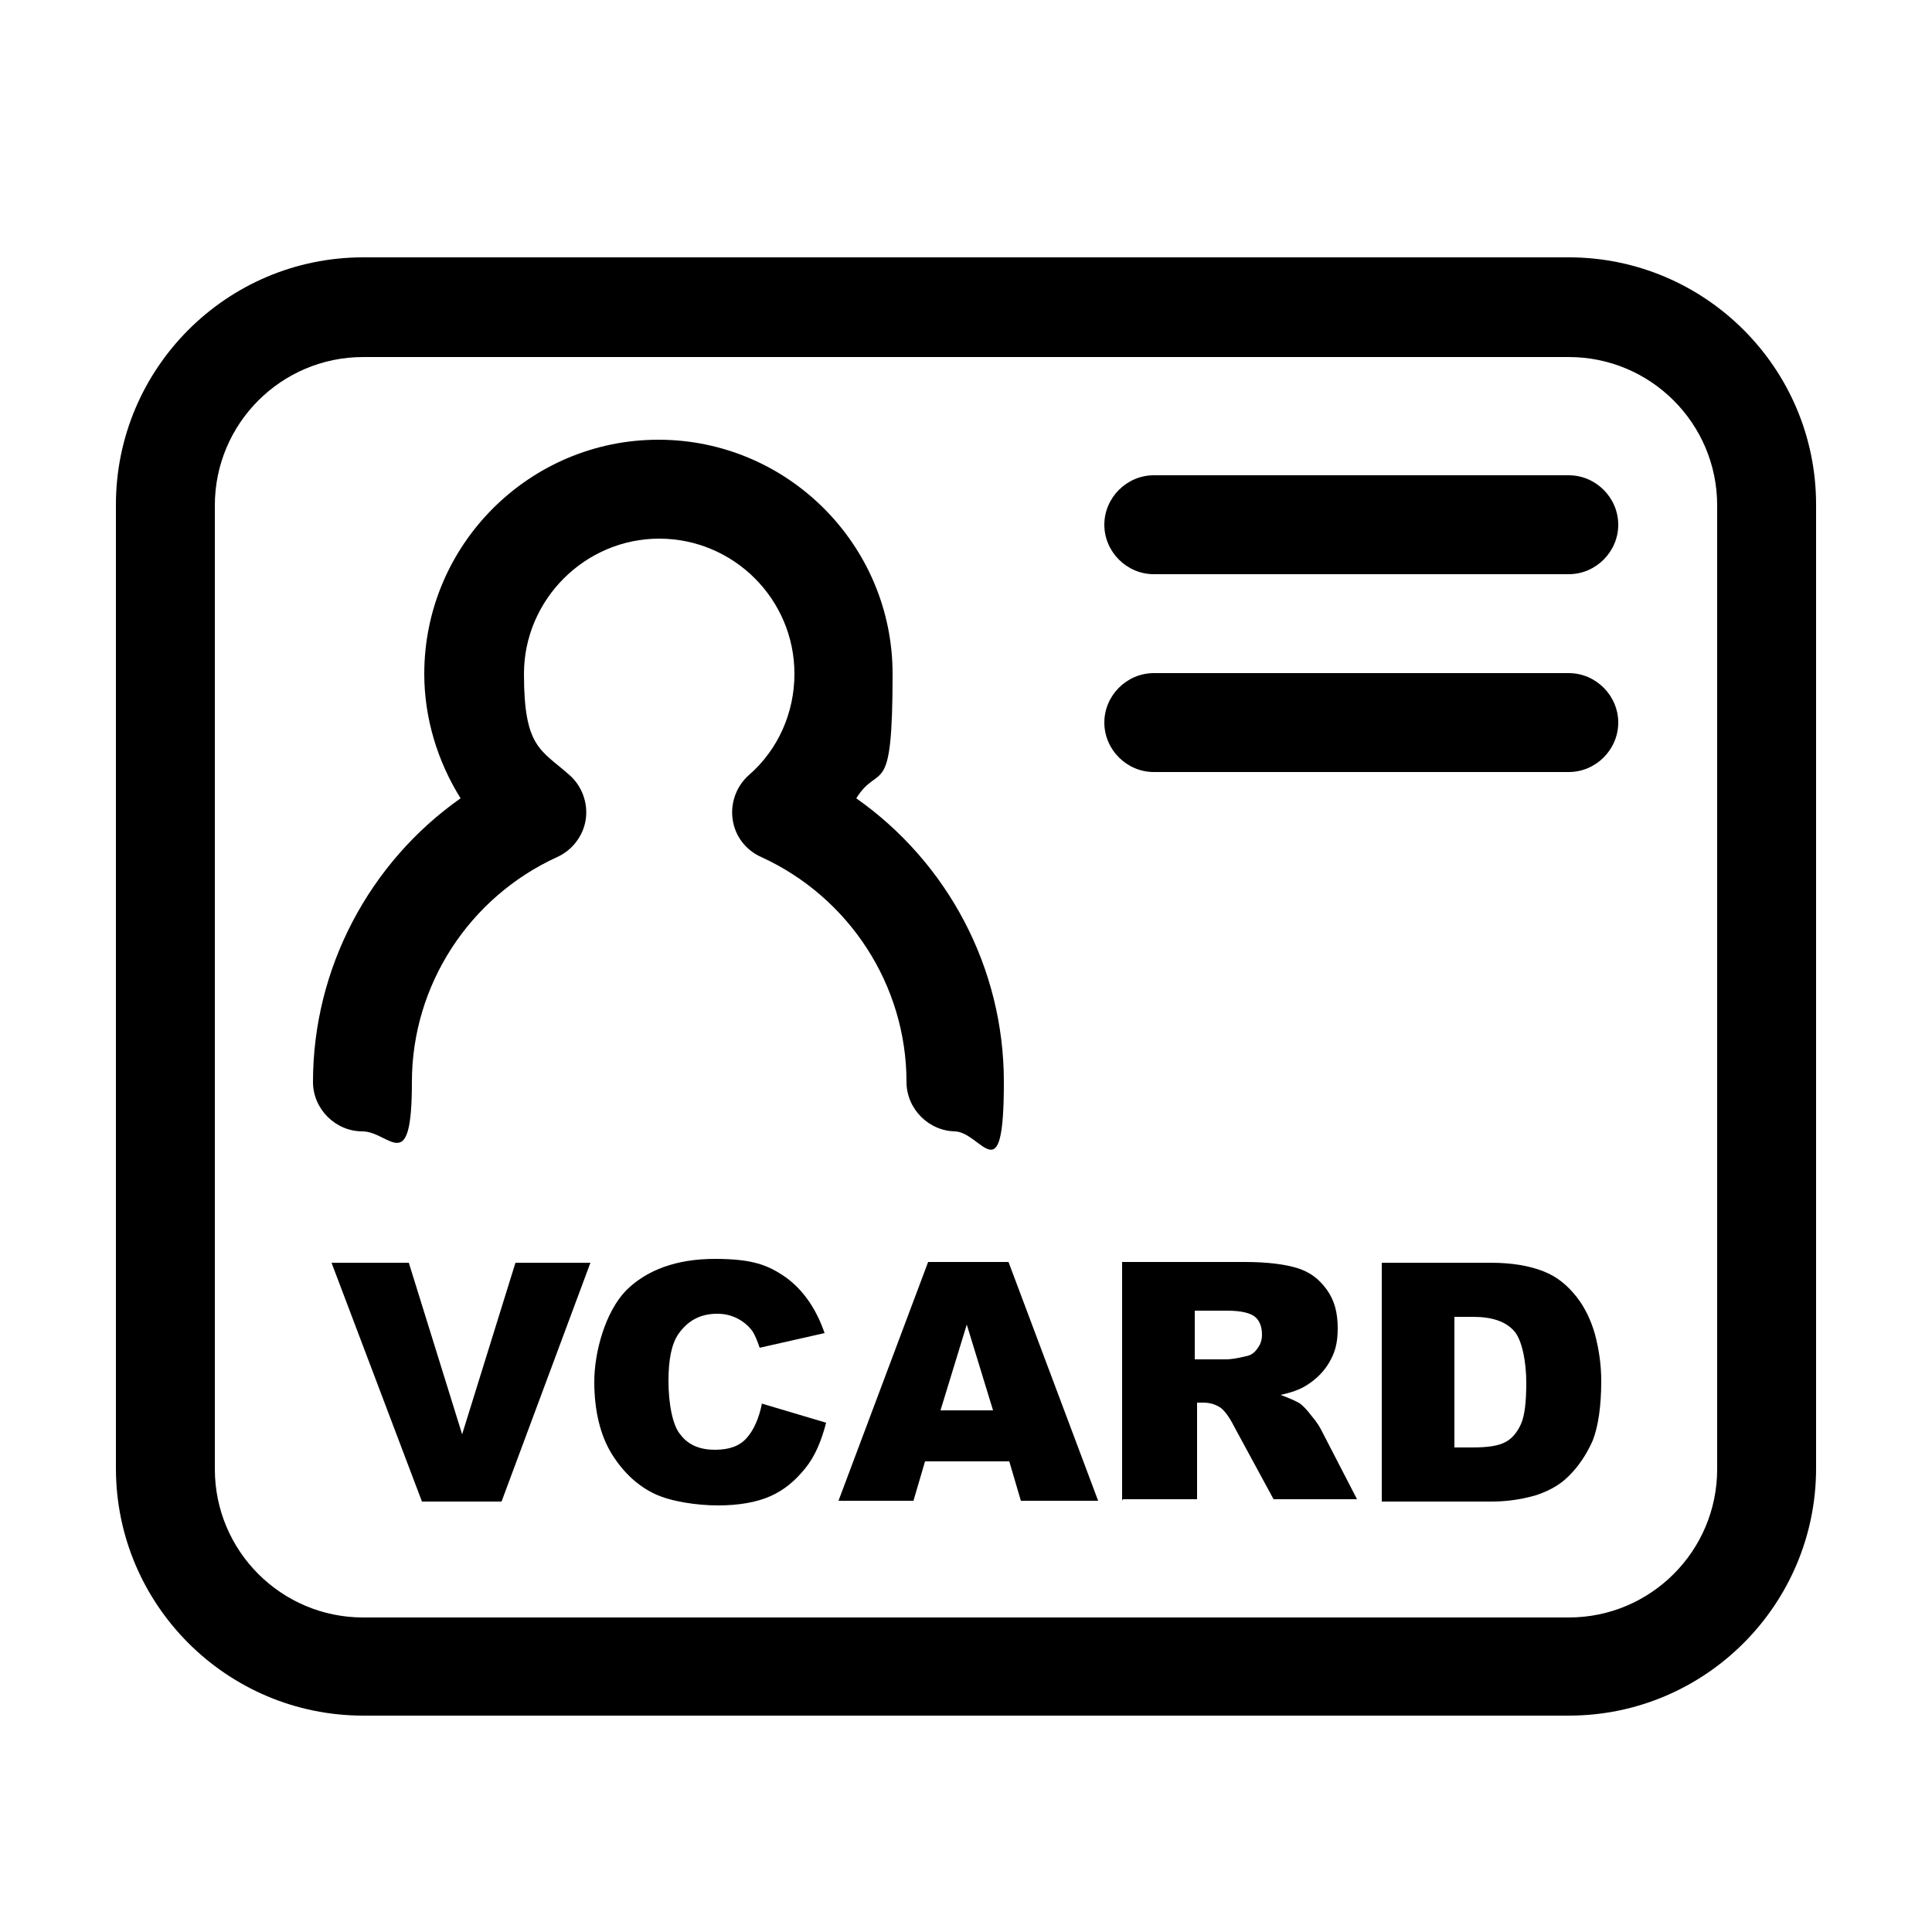 <?xml version="1.0" encoding="UTF-8"?>
<svg id="Calque_1" data-name="Calque 1" xmlns="http://www.w3.org/2000/svg" version="1.1" viewBox="0 0 250 250">
  <defs>
    <style>
      .cls-1 {
        fill: #000;
        stroke-width: 0px;
      }
    </style>
  </defs>
  <path class="cls-1" d="M203,222H47c-17.6,0-32-14.3-32-32v-124.7c0-17.6,14.3-32,32-32h156c17.6,0,32,14.3,32,32v124.7c0,17.6-14.3,32-32,32ZM47,46.2c-10.6,0-19.2,8.6-19.2,19.2v124.7c0,10.6,8.6,19.2,19.2,19.2h156c10.6,0,19.2-8.6,19.2-19.2v-124.7c0-10.6-8.6-19.2-19.2-19.2H47Z"/>
  <path class="cls-1" d="M123.7,146.4c-3.5,0-6.4-2.9-6.4-6.4,0-12.5-7.4-23.9-18.8-29.1-2-.9-3.4-2.7-3.7-4.9-.3-2.1.5-4.3,2.1-5.7,3.8-3.3,5.9-8.1,5.9-13.1,0-9.7-7.9-17.5-17.5-17.5s-17.5,7.9-17.5,17.5,2.2,9.8,5.9,13.1c1.6,1.4,2.4,3.6,2.1,5.7-.3,2.1-1.7,4-3.7,4.9-11.4,5.2-18.8,16.6-18.8,29.1s-2.9,6.4-6.4,6.4-6.4-2.9-6.4-6.4c0-14.7,7.3-28.4,19.1-36.7-3-4.8-4.7-10.4-4.7-16.1,0-16.7,13.6-30.3,30.3-30.3s30.3,13.6,30.3,30.3-1.7,11.3-4.7,16.1c11.8,8.3,19.1,21.9,19.1,36.7s-2.9,6.4-6.4,6.4Z"/>
  <path class="cls-1" d="M203,74.3h-53.7c-3.5,0-6.4-2.9-6.4-6.4s2.9-6.4,6.4-6.4h53.7c3.5,0,6.4,2.9,6.4,6.4s-2.9,6.4-6.4,6.4Z"/>
  <path class="cls-1" d="M203,99.9h-53.7c-3.5,0-6.4-2.9-6.4-6.4s2.9-6.4,6.4-6.4h53.7c3.5,0,6.4,2.9,6.4,6.4s-2.9,6.4-6.4,6.4Z"/>
  <g>
    <path class="cls-1" d="M42.9,163.4h10l6.9,22.2,6.9-22.2h9.7l-11.5,30.9h-10.3l-11.7-30.9Z"/>
    <path class="cls-1" d="M98.5,181.6l8.4,2.5c-.6,2.3-1.4,4.3-2.7,5.9s-2.7,2.8-4.5,3.6-4.1,1.2-6.8,1.2-6.1-.5-8.2-1.5c-2.1-1-4-2.7-5.5-5.1s-2.3-5.6-2.3-9.4,1.4-9,4.1-11.8c2.7-2.7,6.6-4.1,11.5-4.1s6.9.8,9.2,2.4c2.2,1.6,3.9,4,5,7.2l-8.4,1.9c-.3-.9-.6-1.6-.9-2.1-.5-.7-1.2-1.3-2-1.7-.8-.4-1.6-.6-2.6-.6-2.2,0-3.8.9-5,2.6-.9,1.3-1.3,3.3-1.3,6.1s.5,5.8,1.6,7c1,1.3,2.5,1.9,4.4,1.9s3.2-.5,4.1-1.5,1.6-2.5,2-4.5Z"/>
    <path class="cls-1" d="M130.5,189.1h-10.8l-1.5,5.1h-9.7l11.6-30.9h10.4l11.6,30.9h-10l-1.5-5.1ZM128.5,182.5l-3.4-11.1-3.4,11.1h6.8Z"/>
    <path class="cls-1" d="M145.2,194.2v-30.9h15.9c2.9,0,5.2.3,6.8.8,1.6.5,2.8,1.4,3.8,2.8,1,1.4,1.4,3,1.4,5s-.4,3.2-1.1,4.4-1.7,2.2-3,3c-.8.5-1.9.9-3.3,1.2,1.1.4,2,.8,2.5,1.1.4.3.9.8,1.5,1.6.7.8,1.1,1.5,1.3,1.9l4.6,8.9h-10.8l-5.1-9.4c-.6-1.2-1.2-2-1.7-2.4-.7-.5-1.5-.7-2.3-.7h-.8v12.5h-9.6ZM154.7,175.9h4c.4,0,1.3-.1,2.5-.4.6-.1,1.1-.4,1.5-1,.4-.5.6-1.1.6-1.8,0-1-.3-1.8-.9-2.3-.6-.5-1.8-.8-3.6-.8h-4.2v6.3Z"/>
    <path class="cls-1" d="M178.7,163.4h14.2c2.8,0,5,.4,6.8,1.1s3.1,1.8,4.3,3.3c1.1,1.4,1.9,3.1,2.4,4.9.5,1.9.8,3.9.8,6,0,3.3-.4,5.9-1.1,7.7-.8,1.8-1.8,3.3-3.1,4.6s-2.8,2-4.3,2.5c-2.1.6-4,.8-5.7.8h-14.2v-30.9ZM188.2,170.4v16.9h2.3c2,0,3.4-.2,4.3-.7.8-.4,1.5-1.2,2-2.3.5-1.1.7-2.9.7-5.4s-.5-5.5-1.6-6.7c-1.1-1.2-2.8-1.8-5.3-1.8h-2.4Z"/>
  </g>
</svg>